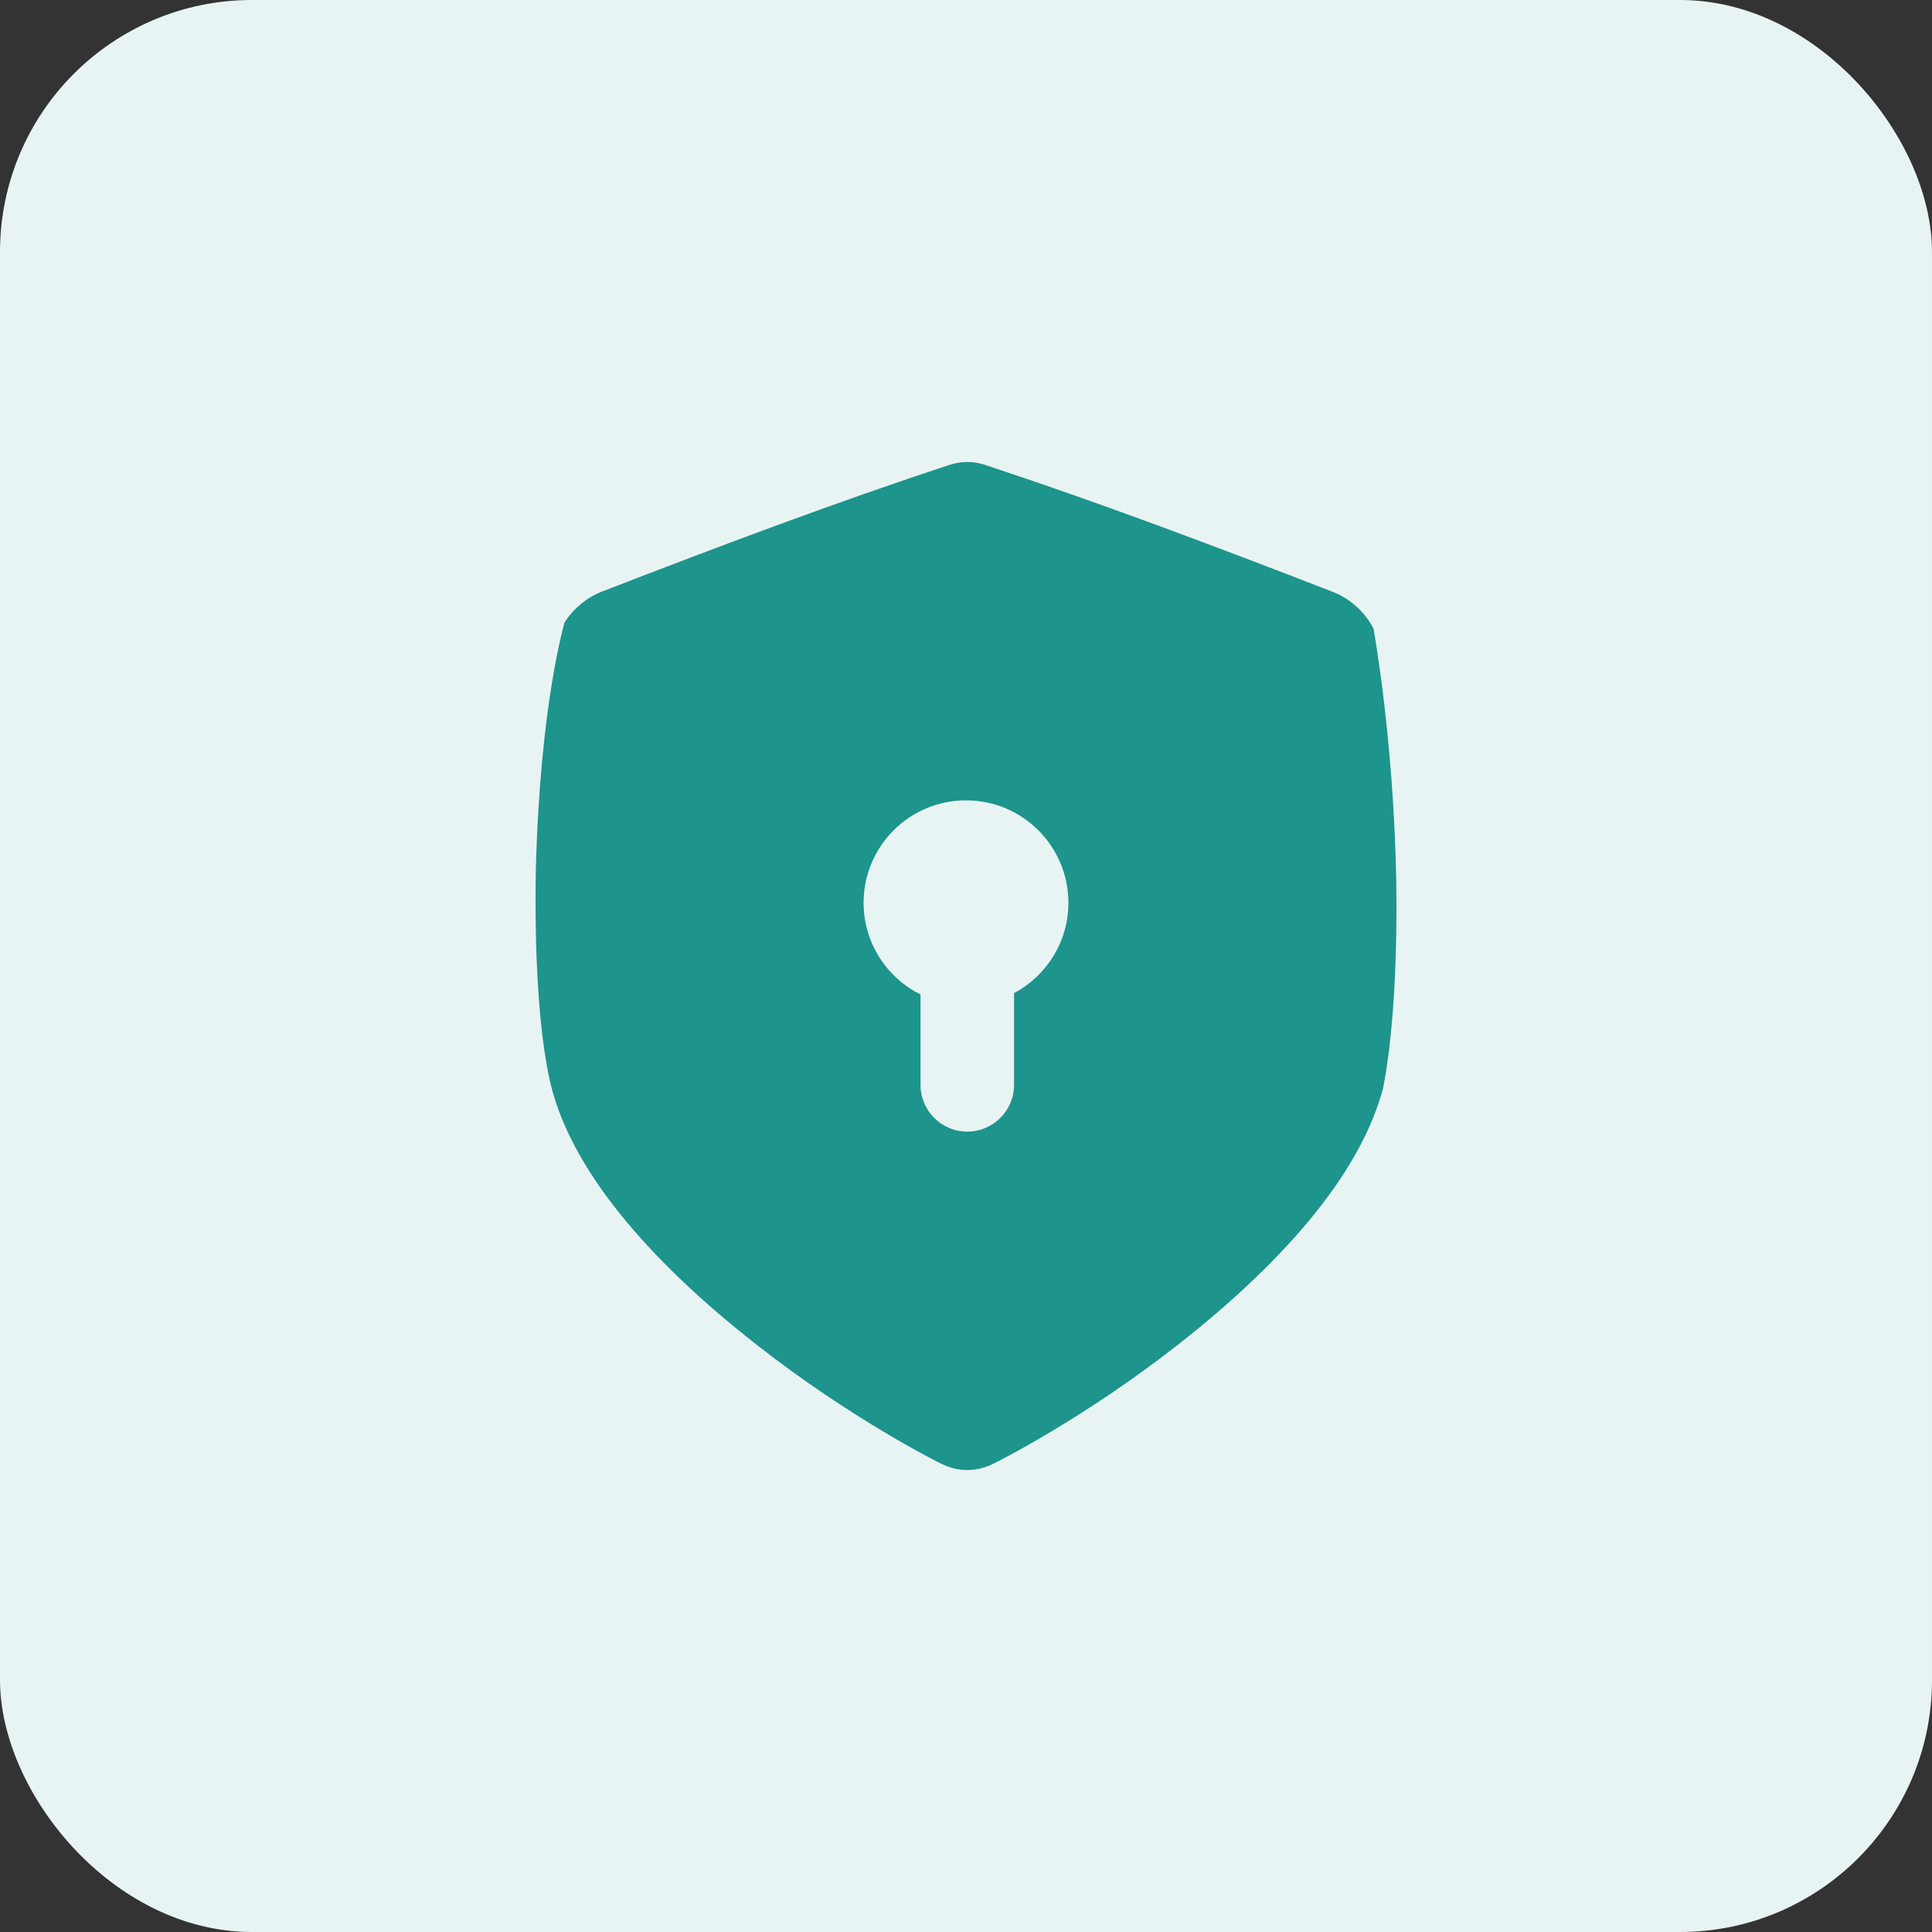 <svg width="46" height="46" viewBox="0 0 46 46" fill="none" xmlns="http://www.w3.org/2000/svg">
<rect x="0" y="0" width="46" height="46" fill="#333333" stroke="none"/>
<rect width="46" height="46" rx="6" fill="#E8F4F3"/>
<g clip-path="url(#clip0_2326_288)">
<path d="M33.244 20.959C33.178 17.514 32.698 14.973 32.705 14.97C32.505 14.581 32.155 14.255 31.726 14.089C28.914 12.998 26.148 11.957 23.452 11.068C23.176 10.977 22.886 10.977 22.61 11.068C19.915 11.954 17.149 12.994 14.338 14.083C13.959 14.23 13.642 14.501 13.435 14.831C13.451 14.833 12.857 16.687 12.756 20.782C12.696 24.877 13.206 26.103 13.189 26.105C13.465 27.005 13.982 27.92 14.722 28.851C15.549 29.891 16.667 30.965 18.018 32.02C20.253 33.775 22.345 34.824 22.433 34.861C22.623 34.953 22.824 35.001 23.031 35C23.239 35 23.44 34.953 23.629 34.86C23.717 34.823 25.812 33.771 28.046 32.017C29.397 30.96 30.515 29.886 31.343 28.847C32.136 27.85 32.672 26.872 32.931 25.911C32.921 25.909 33.296 24.405 33.244 20.96V20.959ZM24.144 23.646V25.829C24.144 26.445 23.645 26.943 23.03 26.943C22.416 26.943 21.917 26.445 21.917 25.83V23.677C21.114 23.279 20.562 22.451 20.562 21.494C20.562 20.148 21.653 19.056 23 19.056C24.346 19.056 25.437 20.147 25.438 21.494C25.438 22.426 24.913 23.237 24.144 23.646Z" fill="#1D948C"/>
</g>
<defs>
<clipPath id="clip0_2326_288">
<rect width="24" height="24" fill="white" transform="translate(11 11)"/>
</clipPath>
</defs>
</svg>
